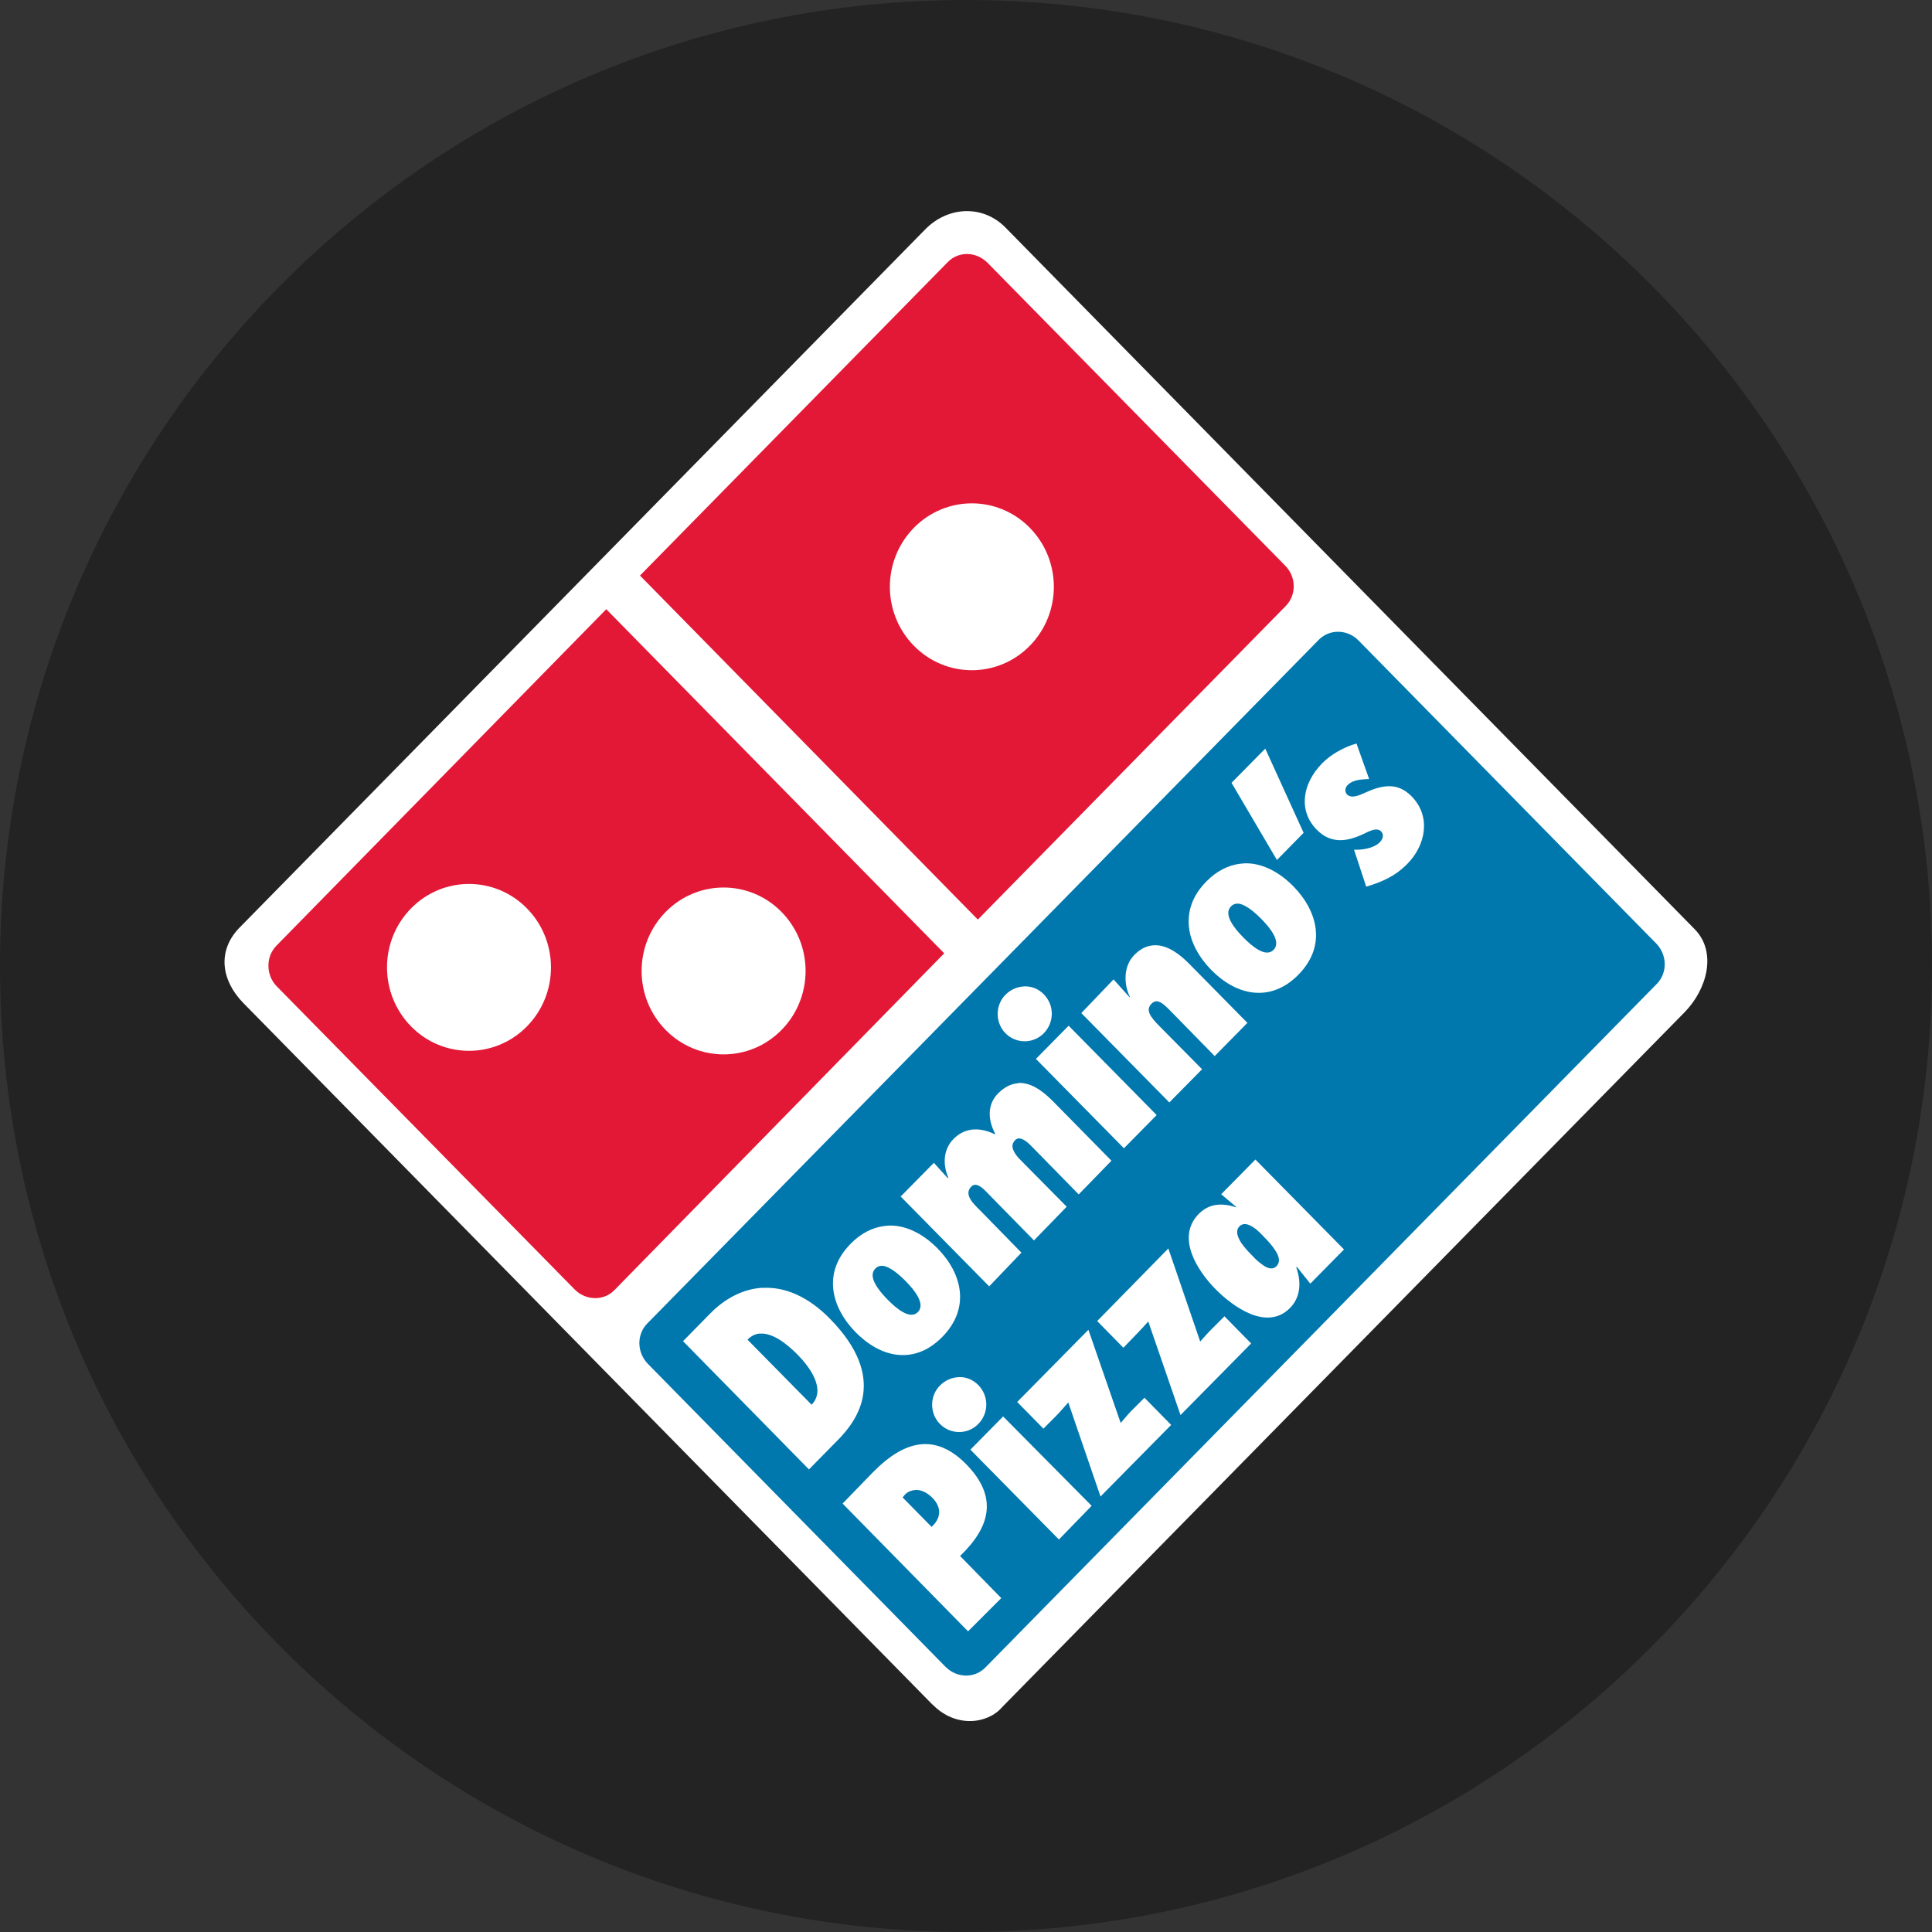 <?xml version="1.0" encoding="UTF-8"?>
<svg id="Layer_1" xmlns="http://www.w3.org/2000/svg" version="1.1" xmlns:xlink="http://www.w3.org/1999/xlink" viewBox="0 0 32 32">
  <rect x="0" y="0" width="32" height="32" fill="#333333" stroke="none"/>
  <!-- Generator: Adobe Illustrator 29.3.1, SVG Export Plug-In . SVG Version: 2.1.0 Build 151)  -->
  <defs>
    <style>
      .st0 {
        fill: #fff;
      }

      .st1 {
        fill: #e31836;
      }

      .st2 {
        fill: #232323;
      }

      .st3 {
        display: none;
      }

      .st4 {
        fill: #0078ae;
      }
    </style>
  </defs>
  <g id="Layer_11">
    <path class="st2" d="M32,16c0,2.209-.448,4.314-1.257,6.228s-1.981,3.638-3.429,5.086-3.172,2.619-5.086,3.429-4.019,1.257-6.228,1.257-4.314-.448-6.228-1.257-3.638-1.981-5.086-3.429-2.619-3.172-3.429-5.086S0,18.209,0,16s.448-4.314,1.257-6.228c.809-1.914,1.981-3.638,3.429-5.086s3.172-2.619,5.086-3.429c1.914-.81,4.019-1.257,6.228-1.257s4.314.448,6.228,1.257c1.914.809,3.638,1.981,5.086,3.429s2.619,3.172,3.429,5.086,1.257,4.019,1.257,6.228Z"/>
  </g>
  <path class="st3" d="M29.21,17.983c-.1,0-.191.04-.257.106s-.107.157-.107.258.041.192.107.257.157.106.257.106.191-.04.257-.106.107-.157.107-.257-.041-.192-.107-.258-.157-.106-.257-.106ZM29.21,18.056c.081,0,.153.032.206.085s.084.125.084.206-.032.153-.084.206-.125.085-.206.085c-.08,0-.153-.032-.205-.085s-.084-.125-.084-.206.032-.153.084-.206.124-.085.205-.085ZM29.067,18.148v.398h.074v-.16h.047l.047.08.047.08h.081l-.048-.081-.048-.081c.029-.007.054-.021.072-.041s.027-.045.027-.074c0-.035-.012-.065-.034-.086s-.057-.034-.103-.034h-.162ZM29.141,18.211h.085c.023,0,.04.006.052.015s.017.024.017.042-.006.032-.017.042-.029.015-.052.015h-.085s0-.114,0-.114Z"/>
  <g>
    <path id="path5804" class="st0" d="M15.451,28.237c.191.194.419.273.628.269s.401-.092.519-.23l5.651-5.754,5.651-5.754c.187-.19.323-.44.365-.689s-.009-.499-.196-.689l-5.708-5.811-5.708-5.811c-.187-.19-.425-.278-.663-.271s-.476.11-.663.3l-5.679,5.783-5.679,5.783c-.187.19-.264.409-.248.627s.126.437.313.627l5.708,5.811,5.708,5.811Z"/>
    <path id="path5812" class="st1" d="M16.026,4.207c-.059-.001-.119.009-.174.031s-.107.055-.152.101l-2.55,2.597-2.55,2.597,2.798,2.849,2.798,2.849,2.55-2.597,2.55-2.597c.089-.091.133-.21.132-.331s-.048-.242-.14-.336l-2.465-2.508-2.465-2.508c-.046-.047-.1-.083-.157-.108s-.117-.038-.177-.039ZM10.042,10.09l-2.732,2.787-2.732,2.787c-.089.091-.133.212-.132.335s.047.246.14.34l2.465,2.508,2.465,2.508c.092.094.212.143.332.146s.238-.04.327-.131l2.732-2.79,2.732-2.79-2.798-2.849-2.798-2.849Z"/>
    <path id="path5828" class="st4" d="M15.662,27.608c.092.094.212.142.331.145s.237-.042.326-.132l5.562-5.663,5.562-5.663c.089-.091.132-.211.13-.332s-.05-.243-.142-.337l-2.465-2.509-2.465-2.509c-.092-.094-.212-.142-.331-.144s-.237.042-.326.132l-5.562,5.663-5.562,5.663c-.089.091-.132.211-.13.332s.05.243.142.337l2.465,2.509,2.465,2.509Z"/>
    <path id="path5836" class="st0" d="M15.137,10.696c.265.27.612.405.96.405s.695-.135.96-.405c.265-.27.398-.624.398-.977s-.133-.707-.398-.977c-.265-.27-.612-.405-.96-.405s-.695.135-.96.405c-.265.27-.398.624-.398.977s.133.707.398.977Z"/>
    <path id="path5844" class="st0" d="M11.025,17.059c.265.27.612.405.96.405s.695-.135.96-.405c.265-.27.398-.623.398-.977s-.133-.707-.398-.977c-.265-.27-.612-.405-.96-.405s-.695.135-.96.405c-.265.27-.398.624-.398.977s.133.707.398.977Z"/>
    <path id="path5852" class="st0" d="M6.808,17c.265.27.612.405.96.405s.695-.135.96-.405c.265-.27.398-.624.398-.977s-.133-.707-.398-.977c-.265-.27-.612-.405-.96-.405s-.695.135-.96.405c-.265.27-.398.624-.398.977s.133.707.398.977Z"/>
    <path id="path5856" class="st0" d="M22.467,12.315c-.1.028-.204.072-.303.128s-.19.123-.263.198c-.17.173-.269.372-.287.565s.043.382.194.535c.124.127.256.175.392.175s.278-.05.421-.121c.064-.031.114-.05.156-.055s.074.005.1.032c.026.027.032.059.026.091s-.025.063-.049.087c-.05.051-.123.083-.201.102s-.159.025-.226.022l.101.306.101.306c.133-.039.253-.084.366-.143s.217-.135.316-.236c.151-.153.25-.349.271-.548s-.037-.401-.201-.569c-.119-.121-.243-.168-.371-.168s-.261.044-.396.106c-.04.018-.097.045-.153.058s-.112.011-.149-.027c-.024-.024-.031-.053-.028-.081s.017-.055.036-.074c.046-.046.104-.07.167-.083s.129-.015.19-.018l-.105-.295-.105-.295ZM20.956,12.4l-.279.283-.279.283.376.639.376.639.221-.225.221-.225-.318-.698-.318-.698ZM20.653,14.299c-.02,0-.039,0-.058.002s-.039.004-.058.006c-.095.011-.19.041-.284.089s-.186.116-.274.206c-.234.238-.314.5-.286.755s.167.502.371.71c.205.208.448.347.699.373s.509-.058.743-.296c.234-.238.315-.5.286-.755s-.167-.502-.371-.71c-.112-.114-.235-.207-.365-.273s-.265-.104-.403-.107ZM20.498,14.966c.062.002.133.038.202.087s.137.112.193.169c.075.076.158.171.205.263s.061.182-.004.248c-.065.066-.154.052-.245.002s-.185-.135-.259-.211c-.075-.076-.157-.171-.205-.263s-.061-.182.004-.248c.016-.017.033-.029.051-.036s.037-.011.058-.01ZM19.142,15.656c-.06,0-.12.01-.179.036s-.119.067-.177.127c-.09.092-.134.212-.142.337s.019.253.072.36h-.008l-.132-.147-.132-.147-.267.279-.267.279.729.74.729.74.271-.275.271-.275-.353-.357-.353-.357c-.075-.076-.134-.142-.161-.203s-.023-.116.03-.169c.046-.046.092-.049.143-.024s.105.077.167.14l.368.376.368.376.271-.275.271-.275-.481-.488-.481-.488c-.082-.084-.172-.161-.266-.217s-.192-.092-.292-.093ZM16.971,16.338c-.057.001-.115.014-.169.037s-.105.058-.149.102c-.086.087-.128.202-.128.318s.043.231.128.318c.088.09.204.134.319.134s.23-.045.317-.134c.088-.09.132-.207.132-.323s-.045-.232-.132-.321c-.044-.045-.095-.079-.149-.101s-.111-.032-.169-.031ZM17.7,16.989l-.271.275-.271.275.729.74.729.74.271-.275.271-.275-.729-.74-.729-.74ZM16.863,17.942c-.056.004-.113.019-.169.047s-.111.069-.164.123c-.094.096-.135.209-.137.325s.033.235.091.342l-.004.004-.004.004c-.117-.058-.239-.088-.356-.079s-.228.057-.327.157c-.087.089-.132.196-.143.308s.011.228.058.335h-.016l-.112-.124-.112-.124-.275.279-.275.279.733.744.733.744.267-.279.267-.279-.345-.353-.345-.353c-.022-.022-.051-.049-.079-.08s-.056-.064-.076-.099c-.021-.035-.033-.071-.033-.106s.015-.07.048-.104c.035-.035.076-.035.117-.017s.082.053.115.087l.403.411.403.411.271-.279.271-.279-.353-.357-.353-.357c-.023-.024-.053-.052-.081-.082s-.055-.063-.074-.097c-.021-.035-.036-.07-.038-.105s.011-.069.045-.105c.04-.041.091-.032.14-.006s.094.07.123.099l.395.403.395.403.271-.279.271-.279-.484-.492-.484-.492c-.1-.102-.199-.181-.295-.233s-.192-.076-.286-.07ZM20.793,19.206l-.283.287-.283.287.124.105.124.105v.008c-.107-.037-.218-.055-.323-.042s-.207.059-.297.15c-.192.196-.196.433-.116.657s.244.437.388.583c.142.145.356.323.582.415s.465.099.659-.098c.091-.093.137-.204.15-.32s-.007-.239-.049-.354h.016l.109.136.109.136.279-.283.279-.283-.733-.744-.733-.744ZM20.638,20.276c.019.002.041.01.062.019s.043.022.062.035c.04.026.077.059.109.09s.058.061.077.08c.021.021.051.052.083.089s.066.081.095.128c.029.044.05.09.056.134s-.005.086-.041.122c-.027.028-.058.038-.091.036s-.068-.015-.103-.036c-.036-.022-.072-.051-.105-.078s-.061-.055-.081-.077c-.024-.024-.058-.059-.095-.099s-.075-.087-.107-.133c-.032-.05-.056-.1-.065-.147s0-.09.034-.125c.016-.017.034-.028.052-.034s.037-.007.057-.005ZM14.762,20.299c-.02,0-.039,0-.058.002s-.039.004-.058.006c-.095.011-.19.041-.284.089s-.186.116-.274.206c-.234.238-.315.5-.286.755s.167.502.371.71c.205.208.446.347.695.373s.505-.058.739-.296c.234-.238.317-.5.29-.755s-.163-.502-.367-.71c-.112-.114-.235-.207-.365-.273s-.265-.104-.403-.107ZM19.351,20.679l-.589.601-.589.601.217.221.217.221.105-.109.105-.109c.035-.035.068-.071.102-.107s.067-.073.1-.11l.267.775.267.775.585-.593.585-.593-.221-.225-.221-.225-.112.112-.112.112c-.03.031-.061.063-.09.096s-.059.066-.088.098l-.264-.771-.264-.771ZM14.607,20.965c.062.002.133.038.202.087s.137.112.193.169c.075.076.158.171.205.263s.061.182-.004.248c-.065.066-.154.052-.245.002s-.185-.135-.259-.211c-.075-.076-.157-.171-.205-.263s-.061-.182.004-.248c.016-.017.033-.029.051-.036s.037-.011.058-.01ZM12.623,21.33c-.149.009-.298.049-.444.12s-.288.175-.424.314l-.221.225-.221.225,1.043,1.062,1.043,1.062.24-.244.24-.244c.166-.169.374-.426.419-.763s-.07-.754-.551-1.244c-.177-.181-.362-.314-.551-.4s-.381-.123-.573-.111ZM18.026,22.027l-.589.597-.589.597.217.221.217.221.105-.105.105-.105c.035-.035.068-.073.102-.111s.067-.077.1-.113l.267.779.267.779.585-.593.585-.593-.221-.225-.221-.225-.112.112-.112.112c-.03.031-.058.063-.086.096s-.055.066-.084.098l-.267-.771-.267-.771ZM12.584,22.089c.108-.009.223.035.331.103s.211.16.296.246c.098.1.218.243.282.393s.073.308-.05.436l-.531-.539-.531-.539c.031-.032.064-.055.097-.072s.068-.026.104-.029ZM15.886,22.81c-.057.001-.115.014-.169.037s-.105.058-.149.102c-.086.087-.129.202-.129.318s.043.231.129.318c.088.09.204.134.319.134s.23-.045.317-.134c.088-.09.132-.207.132-.323s-.045-.232-.132-.321c-.044-.045-.095-.079-.149-.101s-.111-.032-.169-.031ZM16.615,23.461l-.271.275-.271.275.733.744.733.744.271-.279.271-.279-.733-.74-.733-.74ZM15.297,23.919c-.147.006-.292.056-.432.138s-.278.198-.413.335l-.248.256-.248.256,1.039,1.058,1.039,1.058.275-.275.275-.275-.341-.349-.341-.349c.244-.235.405-.477.437-.729s-.065-.515-.336-.791c-.12-.122-.239-.207-.356-.261s-.234-.076-.349-.072ZM15.158,24.678c.05-.003.101.008.15.032s.096.058.137.1c.077.079.113.163.11.245s-.046.163-.125.235l-.24-.244-.24-.244.019-.023.019-.023c.025-.026.053-.044.082-.056s.059-.019.089-.021Z"/>
  </g>
</svg>